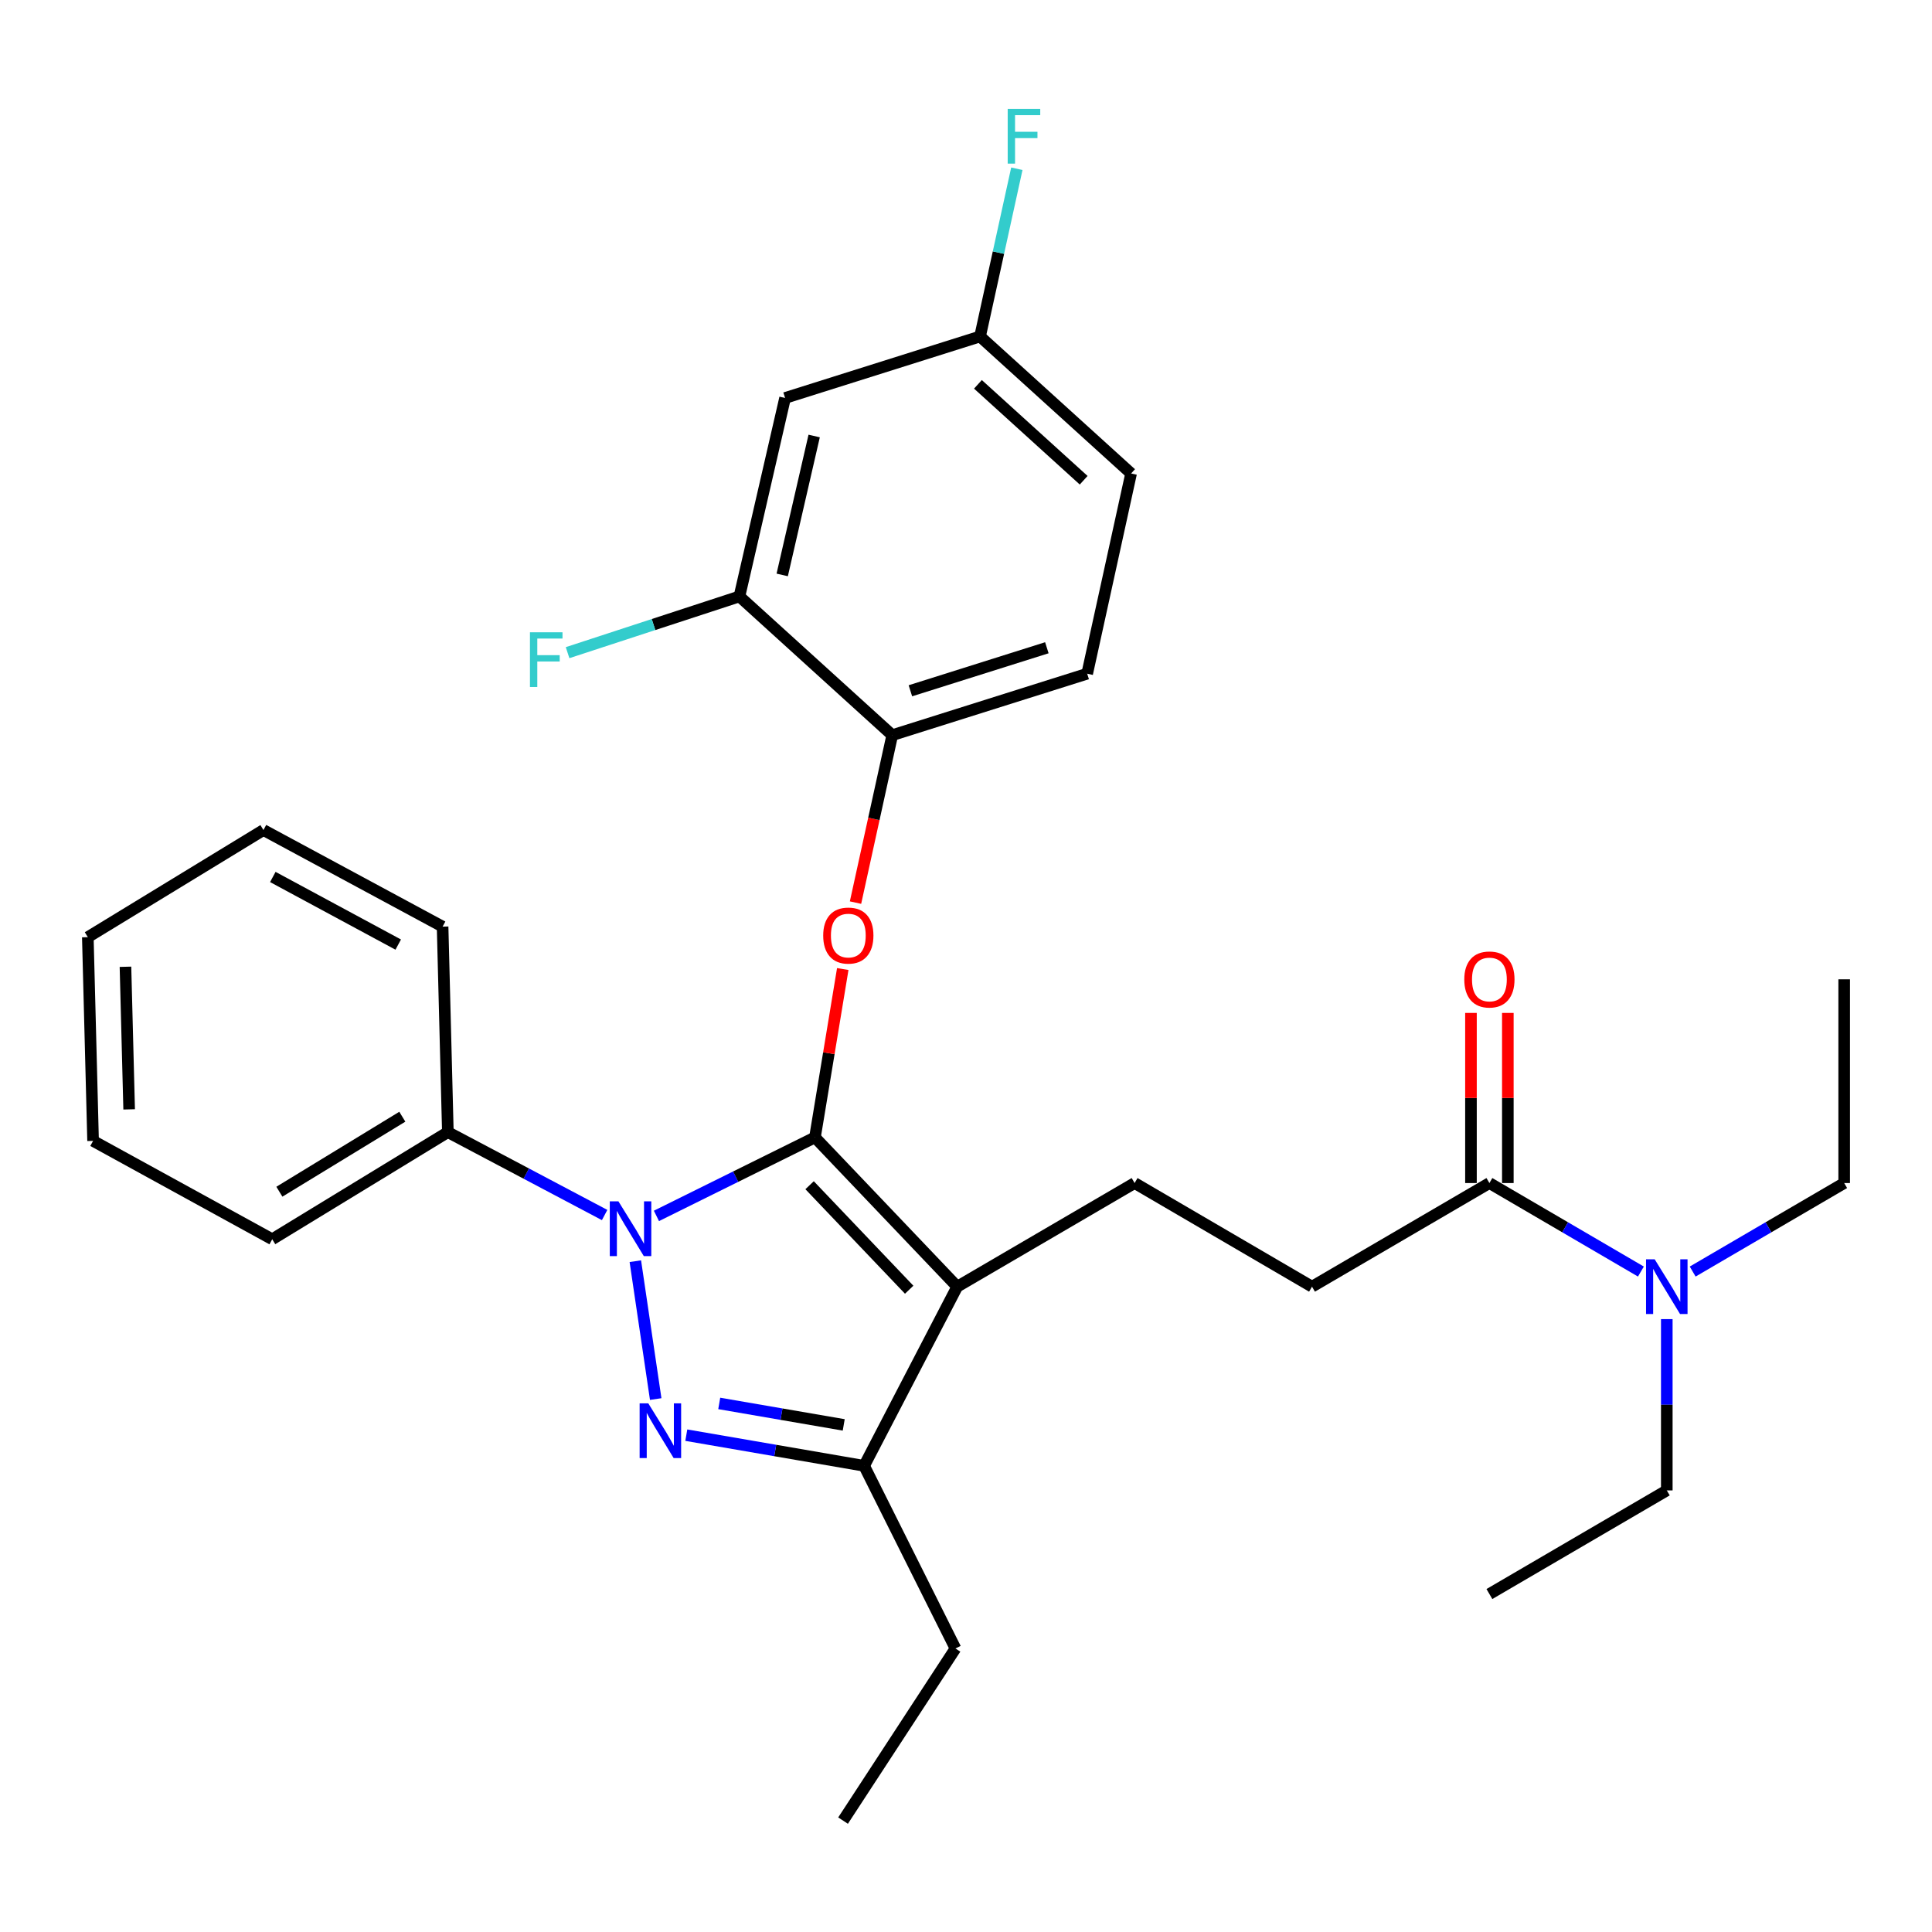 <?xml version='1.0' encoding='iso-8859-1'?>
<svg version='1.1' baseProfile='full'
              xmlns='http://www.w3.org/2000/svg'
                      xmlns:rdkit='http://www.rdkit.org/xml'
                      xmlns:xlink='http://www.w3.org/1999/xlink'
                  xml:space='preserve'
width='1000px' height='1000px' viewBox='0 0 1000 1000'>
<!-- END OF HEADER -->
<rect style='opacity:1.0;fill:#FFFFFF;stroke:none' width='1000' height='1000' x='0' y='0'> </rect>
<path class='bond-0' d='M 954.545,612.344 L 954.545,506.892' style='fill:none;fill-rule:evenodd;stroke:#000000;stroke-width:6px;stroke-linecap:butt;stroke-linejoin:miter;stroke-opacity:1' />
<path class='bond-1' d='M 954.545,612.344 L 915.336,635.249' style='fill:none;fill-rule:evenodd;stroke:#000000;stroke-width:6px;stroke-linecap:butt;stroke-linejoin:miter;stroke-opacity:1' />
<path class='bond-1' d='M 915.336,635.249 L 876.127,658.154' style='fill:none;fill-rule:evenodd;stroke:#0000FF;stroke-width:6px;stroke-linecap:butt;stroke-linejoin:miter;stroke-opacity:1' />
<path class='bond-2' d='M 770.912,612.344 L 810.121,635.249' style='fill:none;fill-rule:evenodd;stroke:#000000;stroke-width:6px;stroke-linecap:butt;stroke-linejoin:miter;stroke-opacity:1' />
<path class='bond-2' d='M 810.121,635.249 L 849.33,658.154' style='fill:none;fill-rule:evenodd;stroke:#0000FF;stroke-width:6px;stroke-linecap:butt;stroke-linejoin:miter;stroke-opacity:1' />
<path class='bond-3' d='M 780.454,612.344 L 780.454,568.316' style='fill:none;fill-rule:evenodd;stroke:#000000;stroke-width:6px;stroke-linecap:butt;stroke-linejoin:miter;stroke-opacity:1' />
<path class='bond-3' d='M 780.454,568.316 L 780.454,524.289' style='fill:none;fill-rule:evenodd;stroke:#FF0000;stroke-width:6px;stroke-linecap:butt;stroke-linejoin:miter;stroke-opacity:1' />
<path class='bond-3' d='M 761.37,612.344 L 761.37,568.316' style='fill:none;fill-rule:evenodd;stroke:#000000;stroke-width:6px;stroke-linecap:butt;stroke-linejoin:miter;stroke-opacity:1' />
<path class='bond-3' d='M 761.37,568.316 L 761.37,524.289' style='fill:none;fill-rule:evenodd;stroke:#FF0000;stroke-width:6px;stroke-linecap:butt;stroke-linejoin:miter;stroke-opacity:1' />
<path class='bond-4' d='M 770.912,612.344 L 679.095,665.981' style='fill:none;fill-rule:evenodd;stroke:#000000;stroke-width:6px;stroke-linecap:butt;stroke-linejoin:miter;stroke-opacity:1' />
<path class='bond-5' d='M 862.729,682.777 L 862.729,727.105' style='fill:none;fill-rule:evenodd;stroke:#0000FF;stroke-width:6px;stroke-linecap:butt;stroke-linejoin:miter;stroke-opacity:1' />
<path class='bond-5' d='M 862.729,727.105 L 862.729,771.432' style='fill:none;fill-rule:evenodd;stroke:#000000;stroke-width:6px;stroke-linecap:butt;stroke-linejoin:miter;stroke-opacity:1' />
<path class='bond-6' d='M 587.268,612.344 L 679.095,665.981' style='fill:none;fill-rule:evenodd;stroke:#000000;stroke-width:6px;stroke-linecap:butt;stroke-linejoin:miter;stroke-opacity:1' />
<path class='bond-7' d='M 587.268,612.344 L 495.452,665.981' style='fill:none;fill-rule:evenodd;stroke:#000000;stroke-width:6px;stroke-linecap:butt;stroke-linejoin:miter;stroke-opacity:1' />
<path class='bond-8' d='M 312.951,628.893 L 272.382,607.44' style='fill:none;fill-rule:evenodd;stroke:#0000FF;stroke-width:6px;stroke-linecap:butt;stroke-linejoin:miter;stroke-opacity:1' />
<path class='bond-8' d='M 272.382,607.44 L 231.813,585.986' style='fill:none;fill-rule:evenodd;stroke:#000000;stroke-width:6px;stroke-linecap:butt;stroke-linejoin:miter;stroke-opacity:1' />
<path class='bond-9' d='M 339.768,629.349 L 380.793,609.03' style='fill:none;fill-rule:evenodd;stroke:#0000FF;stroke-width:6px;stroke-linecap:butt;stroke-linejoin:miter;stroke-opacity:1' />
<path class='bond-9' d='M 380.793,609.03 L 421.818,588.711' style='fill:none;fill-rule:evenodd;stroke:#000000;stroke-width:6px;stroke-linecap:butt;stroke-linejoin:miter;stroke-opacity:1' />
<path class='bond-10' d='M 328.848,652.789 L 339.392,724.149' style='fill:none;fill-rule:evenodd;stroke:#0000FF;stroke-width:6px;stroke-linecap:butt;stroke-linejoin:miter;stroke-opacity:1' />
<path class='bond-11' d='M 421.818,588.711 L 429.016,545.14' style='fill:none;fill-rule:evenodd;stroke:#000000;stroke-width:6px;stroke-linecap:butt;stroke-linejoin:miter;stroke-opacity:1' />
<path class='bond-11' d='M 429.016,545.14 L 436.213,501.57' style='fill:none;fill-rule:evenodd;stroke:#FF0000;stroke-width:6px;stroke-linecap:butt;stroke-linejoin:miter;stroke-opacity:1' />
<path class='bond-12' d='M 421.818,588.711 L 495.452,665.981' style='fill:none;fill-rule:evenodd;stroke:#000000;stroke-width:6px;stroke-linecap:butt;stroke-linejoin:miter;stroke-opacity:1' />
<path class='bond-12' d='M 419.047,613.467 L 470.591,667.556' style='fill:none;fill-rule:evenodd;stroke:#000000;stroke-width:6px;stroke-linecap:butt;stroke-linejoin:miter;stroke-opacity:1' />
<path class='bond-13' d='M 495.452,665.981 L 447.274,758.71' style='fill:none;fill-rule:evenodd;stroke:#000000;stroke-width:6px;stroke-linecap:butt;stroke-linejoin:miter;stroke-opacity:1' />
<path class='bond-14' d='M 447.274,758.71 L 401.251,750.774' style='fill:none;fill-rule:evenodd;stroke:#000000;stroke-width:6px;stroke-linecap:butt;stroke-linejoin:miter;stroke-opacity:1' />
<path class='bond-14' d='M 401.251,750.774 L 355.228,742.839' style='fill:none;fill-rule:evenodd;stroke:#0000FF;stroke-width:6px;stroke-linecap:butt;stroke-linejoin:miter;stroke-opacity:1' />
<path class='bond-14' d='M 436.71,737.522 L 404.494,731.968' style='fill:none;fill-rule:evenodd;stroke:#000000;stroke-width:6px;stroke-linecap:butt;stroke-linejoin:miter;stroke-opacity:1' />
<path class='bond-14' d='M 404.494,731.968 L 372.277,726.413' style='fill:none;fill-rule:evenodd;stroke:#0000FF;stroke-width:6px;stroke-linecap:butt;stroke-linejoin:miter;stroke-opacity:1' />
<path class='bond-15' d='M 447.274,758.71 L 494.55,853.251' style='fill:none;fill-rule:evenodd;stroke:#000000;stroke-width:6px;stroke-linecap:butt;stroke-linejoin:miter;stroke-opacity:1' />
<path class='bond-16' d='M 442.812,467.188 L 452.316,423.855' style='fill:none;fill-rule:evenodd;stroke:#FF0000;stroke-width:6px;stroke-linecap:butt;stroke-linejoin:miter;stroke-opacity:1' />
<path class='bond-16' d='M 452.316,423.855 L 461.821,380.522' style='fill:none;fill-rule:evenodd;stroke:#000000;stroke-width:6px;stroke-linecap:butt;stroke-linejoin:miter;stroke-opacity:1' />
<path class='bond-17' d='M 585.455,245.077 L 507.273,174.158' style='fill:none;fill-rule:evenodd;stroke:#000000;stroke-width:6px;stroke-linecap:butt;stroke-linejoin:miter;stroke-opacity:1' />
<path class='bond-17' d='M 560.906,248.574 L 506.178,198.931' style='fill:none;fill-rule:evenodd;stroke:#000000;stroke-width:6px;stroke-linecap:butt;stroke-linejoin:miter;stroke-opacity:1' />
<path class='bond-18' d='M 585.455,245.077 L 562.724,348.705' style='fill:none;fill-rule:evenodd;stroke:#000000;stroke-width:6px;stroke-linecap:butt;stroke-linejoin:miter;stroke-opacity:1' />
<path class='bond-19' d='M 507.273,174.158 L 406.36,205.986' style='fill:none;fill-rule:evenodd;stroke:#000000;stroke-width:6px;stroke-linecap:butt;stroke-linejoin:miter;stroke-opacity:1' />
<path class='bond-20' d='M 507.273,174.158 L 516.795,130.75' style='fill:none;fill-rule:evenodd;stroke:#000000;stroke-width:6px;stroke-linecap:butt;stroke-linejoin:miter;stroke-opacity:1' />
<path class='bond-20' d='M 516.795,130.75 L 526.317,87.342' style='fill:none;fill-rule:evenodd;stroke:#33CCCC;stroke-width:6px;stroke-linecap:butt;stroke-linejoin:miter;stroke-opacity:1' />
<path class='bond-21' d='M 406.36,205.986 L 382.727,308.712' style='fill:none;fill-rule:evenodd;stroke:#000000;stroke-width:6px;stroke-linecap:butt;stroke-linejoin:miter;stroke-opacity:1' />
<path class='bond-21' d='M 421.413,225.674 L 404.87,297.582' style='fill:none;fill-rule:evenodd;stroke:#000000;stroke-width:6px;stroke-linecap:butt;stroke-linejoin:miter;stroke-opacity:1' />
<path class='bond-22' d='M 231.813,585.986 L 140.908,641.437' style='fill:none;fill-rule:evenodd;stroke:#000000;stroke-width:6px;stroke-linecap:butt;stroke-linejoin:miter;stroke-opacity:1' />
<path class='bond-22' d='M 208.239,578.011 L 144.605,616.827' style='fill:none;fill-rule:evenodd;stroke:#000000;stroke-width:6px;stroke-linecap:butt;stroke-linejoin:miter;stroke-opacity:1' />
<path class='bond-23' d='M 231.813,585.986 L 229.088,479.623' style='fill:none;fill-rule:evenodd;stroke:#000000;stroke-width:6px;stroke-linecap:butt;stroke-linejoin:miter;stroke-opacity:1' />
<path class='bond-24' d='M 140.908,641.437 L 48.179,590.524' style='fill:none;fill-rule:evenodd;stroke:#000000;stroke-width:6px;stroke-linecap:butt;stroke-linejoin:miter;stroke-opacity:1' />
<path class='bond-25' d='M 494.55,853.251 L 436.364,942.343' style='fill:none;fill-rule:evenodd;stroke:#000000;stroke-width:6px;stroke-linecap:butt;stroke-linejoin:miter;stroke-opacity:1' />
<path class='bond-26' d='M 229.088,479.623 L 136.359,429.622' style='fill:none;fill-rule:evenodd;stroke:#000000;stroke-width:6px;stroke-linecap:butt;stroke-linejoin:miter;stroke-opacity:1' />
<path class='bond-26' d='M 206.121,488.921 L 141.211,453.92' style='fill:none;fill-rule:evenodd;stroke:#000000;stroke-width:6px;stroke-linecap:butt;stroke-linejoin:miter;stroke-opacity:1' />
<path class='bond-27' d='M 48.179,590.524 L 45.455,485.073' style='fill:none;fill-rule:evenodd;stroke:#000000;stroke-width:6px;stroke-linecap:butt;stroke-linejoin:miter;stroke-opacity:1' />
<path class='bond-27' d='M 66.849,574.213 L 64.941,500.397' style='fill:none;fill-rule:evenodd;stroke:#000000;stroke-width:6px;stroke-linecap:butt;stroke-linejoin:miter;stroke-opacity:1' />
<path class='bond-28' d='M 136.359,429.622 L 45.455,485.073' style='fill:none;fill-rule:evenodd;stroke:#000000;stroke-width:6px;stroke-linecap:butt;stroke-linejoin:miter;stroke-opacity:1' />
<path class='bond-29' d='M 382.727,308.712 L 461.821,380.522' style='fill:none;fill-rule:evenodd;stroke:#000000;stroke-width:6px;stroke-linecap:butt;stroke-linejoin:miter;stroke-opacity:1' />
<path class='bond-30' d='M 382.727,308.712 L 338.251,323.264' style='fill:none;fill-rule:evenodd;stroke:#000000;stroke-width:6px;stroke-linecap:butt;stroke-linejoin:miter;stroke-opacity:1' />
<path class='bond-30' d='M 338.251,323.264 L 293.776,337.816' style='fill:none;fill-rule:evenodd;stroke:#33CCCC;stroke-width:6px;stroke-linecap:butt;stroke-linejoin:miter;stroke-opacity:1' />
<path class='bond-31' d='M 461.821,380.522 L 562.724,348.705' style='fill:none;fill-rule:evenodd;stroke:#000000;stroke-width:6px;stroke-linecap:butt;stroke-linejoin:miter;stroke-opacity:1' />
<path class='bond-31' d='M 471.217,357.549 L 541.849,335.276' style='fill:none;fill-rule:evenodd;stroke:#000000;stroke-width:6px;stroke-linecap:butt;stroke-linejoin:miter;stroke-opacity:1' />
<path class='bond-32' d='M 862.729,771.432 L 770.912,825.07' style='fill:none;fill-rule:evenodd;stroke:#000000;stroke-width:6px;stroke-linecap:butt;stroke-linejoin:miter;stroke-opacity:1' />
<path  class='atom-2' d='M 856.469 651.821
L 865.749 666.821
Q 866.669 668.301, 868.149 670.981
Q 869.629 673.661, 869.709 673.821
L 869.709 651.821
L 873.469 651.821
L 873.469 680.141
L 869.589 680.141
L 859.629 663.741
Q 858.469 661.821, 857.229 659.621
Q 856.029 657.421, 855.669 656.741
L 855.669 680.141
L 851.989 680.141
L 851.989 651.821
L 856.469 651.821
' fill='#0000FF'/>
<path  class='atom-3' d='M 757.912 506.972
Q 757.912 500.172, 761.272 496.372
Q 764.632 492.572, 770.912 492.572
Q 777.192 492.572, 780.552 496.372
Q 783.912 500.172, 783.912 506.972
Q 783.912 513.852, 780.512 517.772
Q 777.112 521.652, 770.912 521.652
Q 764.672 521.652, 761.272 517.772
Q 757.912 513.892, 757.912 506.972
M 770.912 518.452
Q 775.232 518.452, 777.552 515.572
Q 779.912 512.652, 779.912 506.972
Q 779.912 501.412, 777.552 498.612
Q 775.232 495.772, 770.912 495.772
Q 766.592 495.772, 764.232 498.572
Q 761.912 501.372, 761.912 506.972
Q 761.912 512.692, 764.232 515.572
Q 766.592 518.452, 770.912 518.452
' fill='#FF0000'/>
<path  class='atom-7' d='M 320.105 621.827
L 329.385 636.827
Q 330.305 638.307, 331.785 640.987
Q 333.265 643.667, 333.345 643.827
L 333.345 621.827
L 337.105 621.827
L 337.105 650.147
L 333.225 650.147
L 323.265 633.747
Q 322.105 631.827, 320.865 629.627
Q 319.665 627.427, 319.305 626.747
L 319.305 650.147
L 315.625 650.147
L 315.625 621.827
L 320.105 621.827
' fill='#0000FF'/>
<path  class='atom-11' d='M 335.552 726.366
L 344.832 741.366
Q 345.752 742.846, 347.232 745.526
Q 348.712 748.206, 348.792 748.366
L 348.792 726.366
L 352.552 726.366
L 352.552 754.686
L 348.672 754.686
L 338.712 738.286
Q 337.552 736.366, 336.312 734.166
Q 335.112 731.966, 334.752 731.286
L 334.752 754.686
L 331.072 754.686
L 331.072 726.366
L 335.552 726.366
' fill='#0000FF'/>
<path  class='atom-12' d='M 426.089 484.241
Q 426.089 477.441, 429.449 473.641
Q 432.809 469.841, 439.089 469.841
Q 445.369 469.841, 448.729 473.641
Q 452.089 477.441, 452.089 484.241
Q 452.089 491.121, 448.689 495.041
Q 445.289 498.921, 439.089 498.921
Q 432.849 498.921, 429.449 495.041
Q 426.089 491.161, 426.089 484.241
M 439.089 495.721
Q 443.409 495.721, 445.729 492.841
Q 448.089 489.921, 448.089 484.241
Q 448.089 478.681, 445.729 475.881
Q 443.409 473.041, 439.089 473.041
Q 434.769 473.041, 432.409 475.841
Q 430.089 478.641, 430.089 484.241
Q 430.089 489.961, 432.409 492.841
Q 434.769 495.721, 439.089 495.721
' fill='#FF0000'/>
<path  class='atom-27' d='M 274.305 327.271
L 291.145 327.271
L 291.145 330.511
L 278.105 330.511
L 278.105 339.111
L 289.705 339.111
L 289.705 342.391
L 278.105 342.391
L 278.105 355.591
L 274.305 355.591
L 274.305 327.271
' fill='#33CCCC'/>
<path  class='atom-28' d='M 521.585 56.37
L 538.425 56.37
L 538.425 59.61
L 525.385 59.61
L 525.385 68.21
L 536.985 68.21
L 536.985 71.49
L 525.385 71.49
L 525.385 84.69
L 521.585 84.69
L 521.585 56.37
' fill='#33CCCC'/>
</svg>
